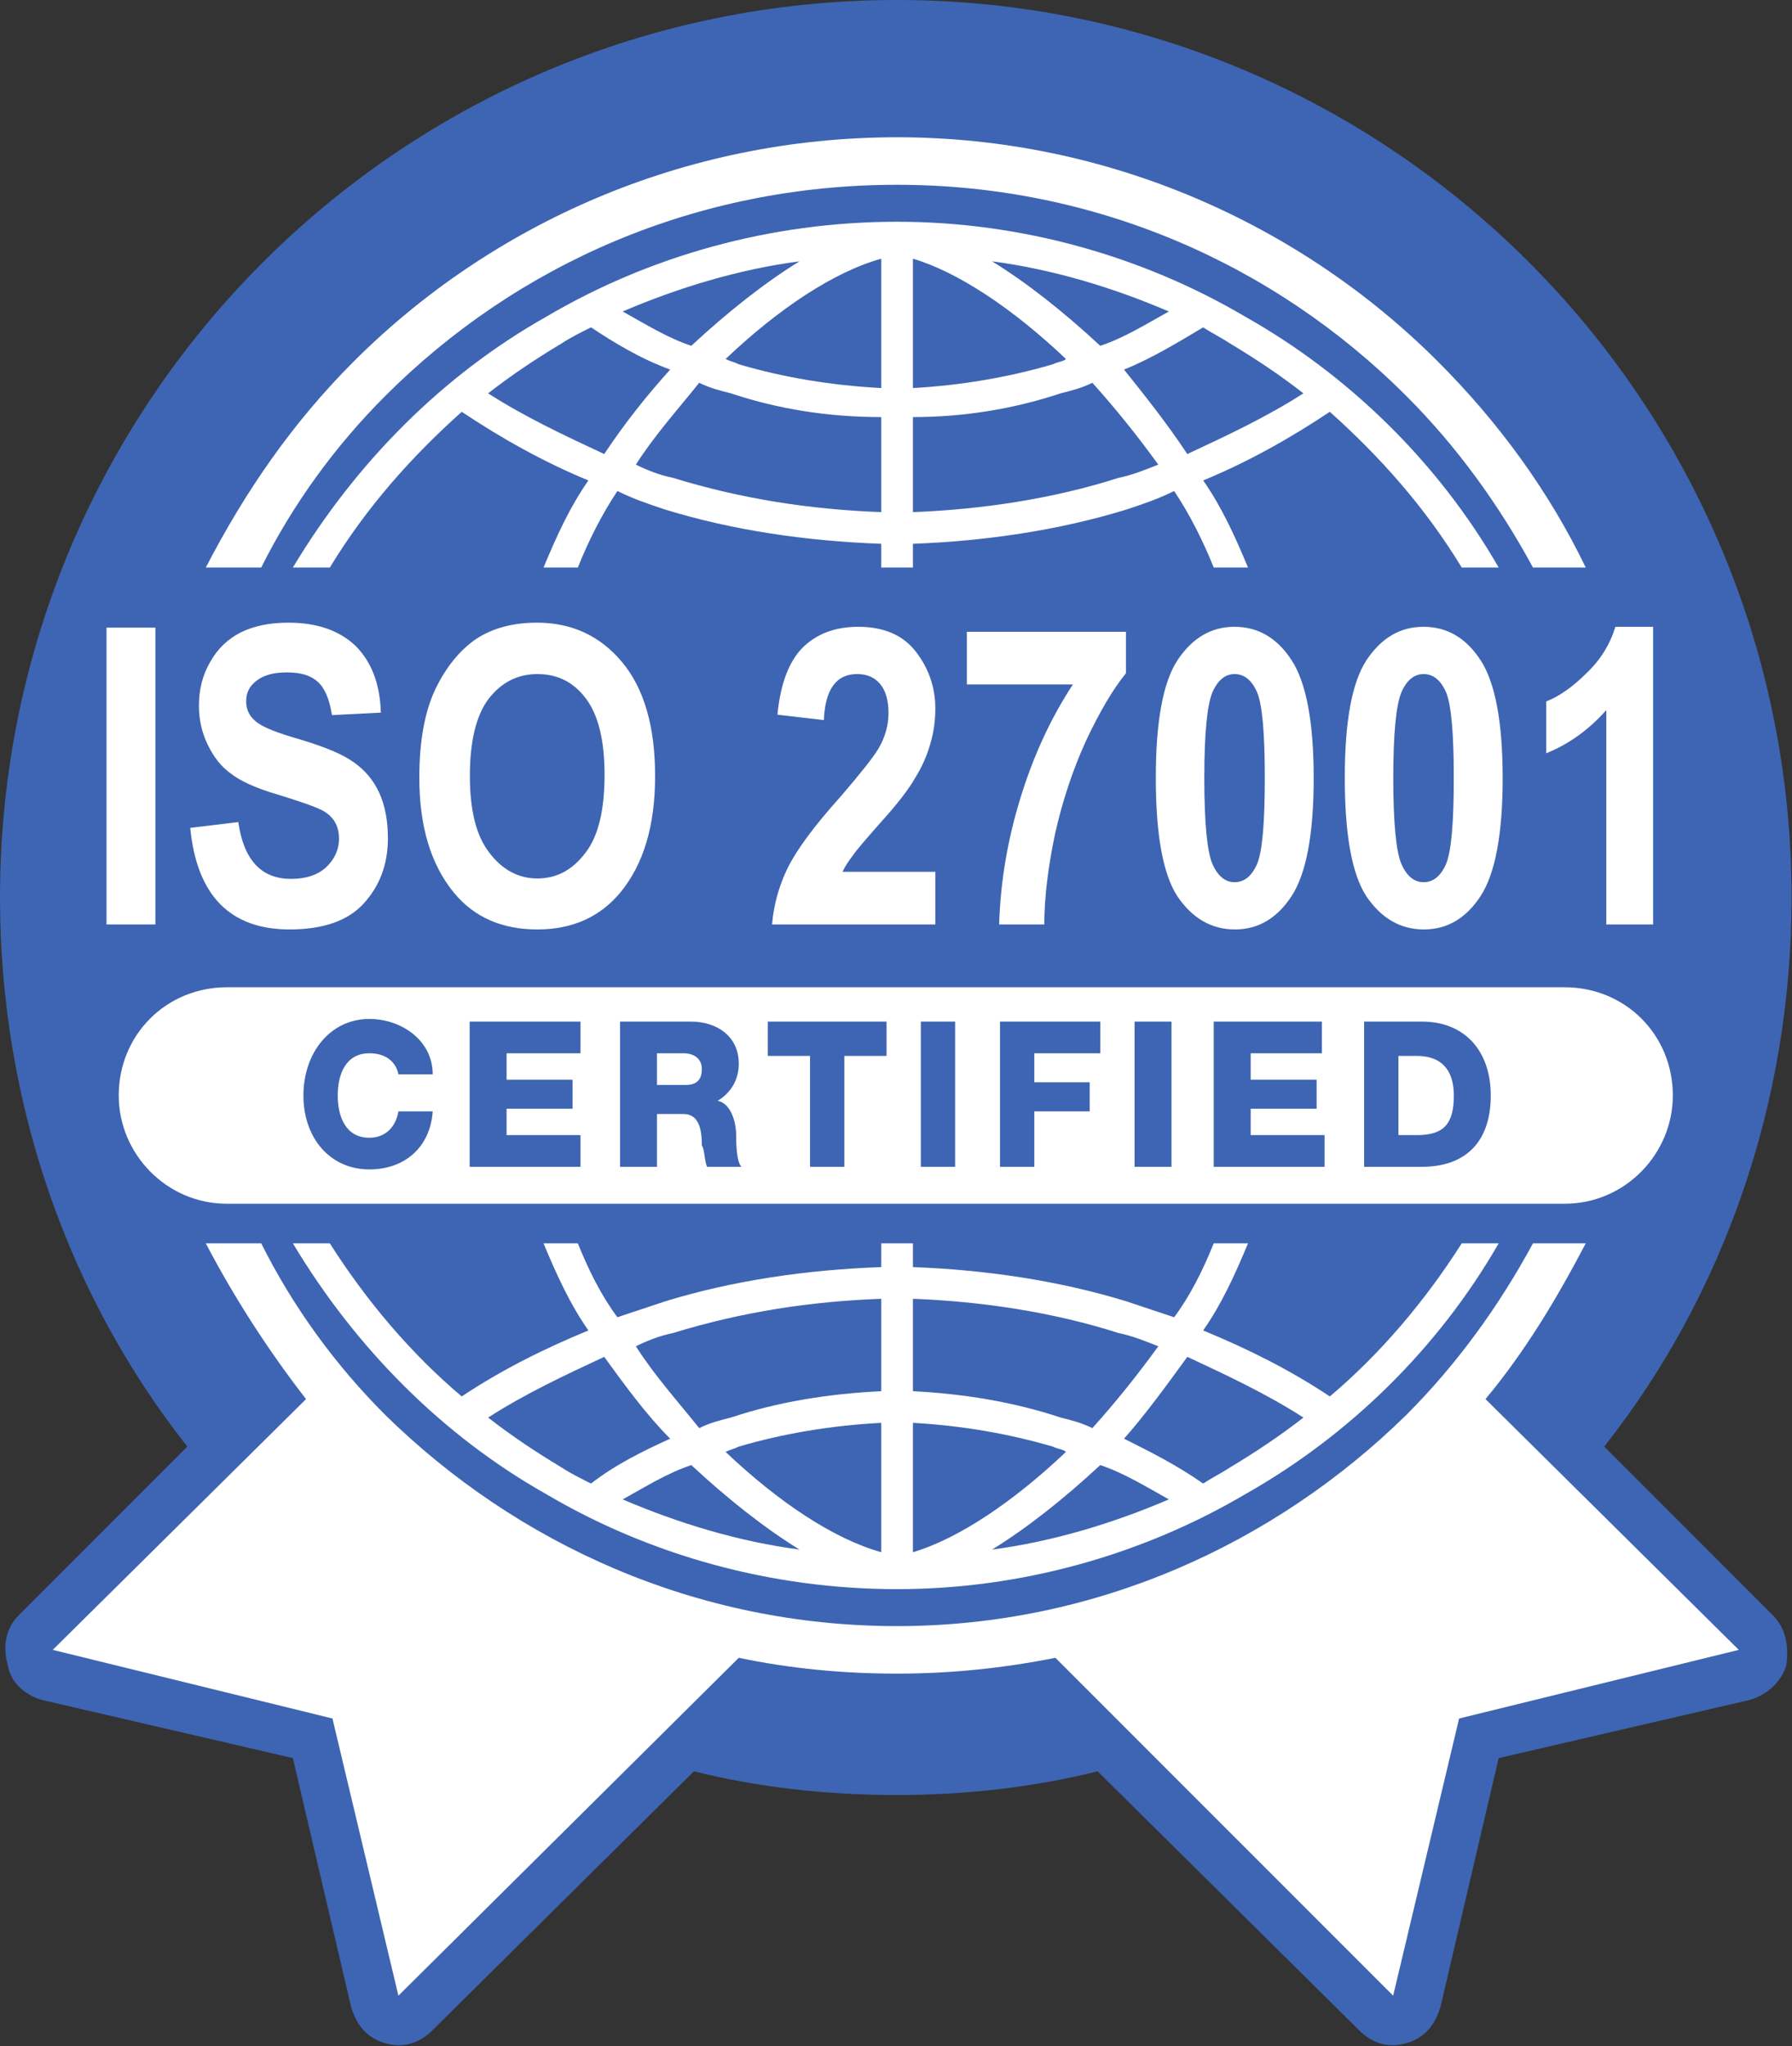 <?xml version="1.0" encoding="UTF-8" standalone="no"?>
<svg xmlns="http://www.w3.org/2000/svg" xmlns:xlink="http://www.w3.org/1999/xlink" xmlns:serif="http://www.serif.com/" width="100%" height="100%" viewBox="0 0 1146 1308" version="1.1" xml:space="preserve" style="fill-rule:evenodd;clip-rule:evenodd;stroke-linejoin:round;stroke-miterlimit:2;">
    <rect x="0" y="0" width="1146" height="1308" fill="#333333" stroke="none"/>
    <g transform="matrix(1,0,0,1,-2420.28,-523.804)">
        <g id="Smaller-Logo-27001" serif:id="Smaller Logo 27001">
            <path d="M2993.98,523.804C3309.52,523.804 3566,780.284 3566,1097.51C3566,1229.12 3522.13,1352.3 3446.2,1448.48L3554.19,1556.47C3562.62,1564.91 3564.31,1576.72 3562.62,1588.53C3559.25,1598.66 3550.81,1607.09 3539,1610.47L3378.7,1647.59L3341.58,1806.2C3338.2,1818.02 3331.45,1826.45 3319.64,1829.83C3307.83,1833.2 3297.71,1829.83 3289.27,1821.39L3122.22,1656.03C3081.72,1666.15 3037.85,1671.21 2993.98,1671.21C2948.42,1671.21 2904.55,1666.15 2864.05,1656.03L2697.01,1821.39C2688.57,1829.83 2678.44,1833.2 2666.63,1829.83C2654.82,1826.45 2648.07,1818.02 2644.7,1806.2L2607.57,1647.59L2447.28,1610.47C2435.46,1607.09 2427.03,1598.66 2425.34,1588.53C2421.96,1576.72 2423.65,1564.91 2432.09,1556.47L2540.08,1448.48C2464.15,1352.3 2420.28,1229.12 2420.28,1097.51C2420.28,780.284 2676.76,523.804 2993.98,523.804Z" style="fill:rgb(62,101,179);fill-rule:nonzero;"></path>
            <path d="M2607.57,886.588C2648.07,819.093 2703.75,763.41 2769.56,726.288C2835.37,687.478 2912.99,665.543 2993.98,665.543C3073.29,665.543 3150.91,687.478 3216.71,726.288C3282.52,763.41 3339.89,819.093 3378.7,886.588L3355.08,886.588C3331.45,847.778 3302.77,815.719 3270.71,787.033C3245.4,803.907 3218.4,819.093 3189.72,830.905C3201.53,847.778 3209.97,866.34 3218.4,886.588L3196.47,886.588C3189.72,869.714 3181.28,852.841 3171.16,837.654C3161.03,842.716 3150.91,846.091 3140.78,849.466C3096.91,862.965 3049.66,869.714 3004.11,871.402L3004.11,886.588L2983.86,886.588L2983.86,871.402C2936.61,869.714 2889.37,862.965 2845.49,849.466C2835.37,846.091 2825.24,842.716 2815.12,837.654C2805,852.841 2796.56,869.714 2789.81,886.588L2767.87,886.588C2776.31,866.34 2784.75,847.778 2796.56,830.905C2767.87,819.093 2740.88,803.907 2715.57,787.033C2683.51,815.719 2654.82,847.778 2631.2,886.588L2607.57,886.588ZM3161.03,820.78C3147.53,802.22 3134.03,785.346 3118.85,768.472C3112.1,771.847 3105.35,773.534 3098.6,775.222C3068.23,785.346 3036.17,790.408 3004.11,790.408L3004.11,851.153C3047.98,849.466 3093.54,842.716 3135.72,829.217C3144.16,827.53 3152.59,824.155 3161.03,820.78ZM3101.97,753.286C3068.23,721.226 3032.79,697.603 3004.11,689.166L3004.11,771.847C3034.48,770.16 3064.85,765.097 3093.54,756.661C3096.91,754.973 3100.29,754.973 3101.97,753.286ZM3054.73,690.853C3076.66,704.352 3100.29,722.913 3123.91,744.849C3139.1,739.787 3152.59,731.35 3167.78,722.913C3132.35,707.727 3093.54,695.915 3054.73,690.853ZM3139.1,760.035C3152.59,776.909 3166.09,793.783 3179.59,814.031C3204.9,802.22 3230.21,790.408 3253.84,775.222C3238.65,763.41 3223.46,753.286 3206.59,743.162C3201.53,739.787 3194.78,736.412 3189.72,733.037C3172.84,743.162 3155.97,753.286 3139.1,760.035ZM2983.86,851.153L2983.86,790.408C2950.11,790.408 2918.05,785.346 2887.68,775.222C2880.93,773.534 2874.18,771.847 2867.43,768.472C2853.93,785.346 2838.74,802.22 2826.93,820.78C2833.68,824.155 2842.12,827.53 2850.55,829.217C2894.43,842.716 2938.3,849.466 2983.86,851.153ZM2983.86,771.847L2983.86,689.166C2953.49,697.603 2918.05,721.226 2884.3,753.286C2887.68,754.973 2889.37,754.973 2892.74,756.661C2921.43,765.097 2951.8,770.16 2983.86,771.847ZM2818.49,722.913C2833.68,731.35 2847.18,739.787 2862.37,744.849C2885.99,722.913 2909.61,704.352 2931.55,690.853C2892.74,695.915 2853.93,707.727 2818.49,722.913ZM2848.87,760.035C2830.31,753.286 2813.43,743.162 2798.25,733.037C2791.5,736.412 2784.75,739.787 2779.69,743.162C2762.81,753.286 2747.63,763.41 2732.44,775.222C2756.06,790.408 2781.37,802.22 2806.68,814.031C2820.18,793.783 2833.68,776.909 2848.87,760.035Z" style="fill:white;fill-rule:nonzero;"></path>
            <path d="M2607.57,1318.55C2648.07,1386.05 2703.75,1441.73 2769.56,1478.85C2835.37,1517.66 2912.99,1539.6 2993.98,1539.6C3073.29,1539.6 3150.91,1517.66 3216.71,1478.85C3282.52,1441.73 3339.89,1386.05 3378.7,1318.55L3355.08,1318.55C3331.45,1355.68 3302.77,1389.42 3270.71,1416.42C3245.4,1399.55 3218.4,1386.05 3189.72,1374.24C3201.53,1357.36 3209.97,1338.8 3218.4,1318.55L3196.47,1318.55C3189.72,1335.43 3181.28,1352.3 3171.16,1365.8C3161.03,1362.43 3150.91,1359.05 3140.78,1355.68C3096.91,1342.18 3049.66,1335.43 3004.11,1333.74L3004.11,1318.55L2983.86,1318.55L2983.86,1333.74C2936.61,1335.43 2889.37,1342.18 2845.49,1355.68C2835.37,1359.05 2825.24,1362.43 2815.12,1365.8C2805,1352.3 2796.56,1335.43 2789.81,1318.55L2767.87,1318.55C2776.31,1338.8 2784.75,1357.36 2796.56,1374.24C2767.87,1386.05 2740.88,1399.55 2715.57,1416.42C2683.51,1389.42 2654.82,1355.68 2631.2,1318.55L2607.57,1318.55ZM3161.03,1384.36C3147.53,1402.92 3134.03,1419.8 3118.85,1436.67C3112.1,1433.3 3105.35,1431.61 3098.6,1429.92C3068.23,1419.8 3036.17,1414.73 3004.11,1413.05L3004.11,1353.99C3047.98,1355.68 3093.54,1362.43 3135.72,1375.92C3144.16,1377.61 3152.59,1380.99 3161.03,1384.36ZM3101.97,1451.86C3068.23,1483.92 3032.79,1507.54 3004.11,1515.98L3004.11,1433.3C3034.48,1434.98 3064.85,1440.05 3093.54,1448.48C3096.91,1450.17 3100.29,1450.17 3101.97,1451.86ZM3054.73,1514.29C3076.66,1500.79 3100.29,1482.23 3123.91,1460.29C3139.1,1465.36 3152.59,1473.79 3167.78,1482.23C3132.35,1497.41 3093.54,1509.23 3054.73,1514.29ZM3139.1,1443.42C3152.59,1428.23 3166.09,1409.67 3179.59,1391.11C3204.9,1402.92 3230.21,1414.73 3253.84,1429.92C3238.65,1441.73 3223.46,1451.86 3206.59,1461.98C3201.53,1465.36 3194.78,1468.73 3189.72,1472.11C3172.84,1460.29 3155.97,1451.86 3139.1,1443.42ZM2983.86,1353.99L2983.86,1413.05C2950.11,1414.73 2918.05,1419.8 2887.68,1429.92C2880.93,1431.61 2874.18,1433.3 2867.43,1436.67C2853.93,1419.8 2838.74,1402.92 2826.93,1384.36C2833.68,1380.99 2842.12,1377.61 2850.55,1375.92C2894.43,1362.43 2938.3,1355.68 2983.86,1353.99ZM2983.86,1433.3L2983.86,1515.98C2953.49,1507.54 2918.05,1483.92 2884.3,1451.86C2887.68,1450.17 2889.37,1450.17 2892.74,1448.48C2921.43,1440.05 2951.8,1434.98 2983.86,1433.3ZM2818.49,1482.23C2833.68,1473.79 2847.18,1465.36 2862.37,1460.29C2885.99,1482.23 2909.61,1500.79 2931.55,1514.29C2892.74,1509.23 2853.93,1497.41 2818.49,1482.23ZM2848.87,1443.42C2830.31,1451.86 2813.43,1460.29 2798.25,1472.11C2791.5,1468.73 2784.75,1465.36 2779.69,1461.98C2762.81,1451.86 2747.63,1441.73 2732.44,1429.92C2756.06,1414.73 2781.37,1402.92 2806.68,1391.11C2820.18,1409.67 2833.68,1428.23 2848.87,1443.42Z" style="fill:white;fill-rule:nonzero;"></path>
            <g transform="matrix(1,0,0,1,-60.928,3.784)">
                <g transform="matrix(265,0,0,265,2534.48,1110.95)">
                    <rect x="0.056" y="-0.716" width="0.118" height="0.716" style="fill:white;fill-rule:nonzero;"></rect>
                </g>
                <g transform="matrix(265,0,0,265,2594.91,1110.95)">
                    <path d="M0.03,-0.233L0.146,-0.247C0.159,-0.156 0.201,-0.11 0.273,-0.11C0.309,-0.11 0.337,-0.119 0.358,-0.138C0.378,-0.157 0.389,-0.18 0.389,-0.207C0.389,-0.224 0.385,-0.238 0.378,-0.249C0.371,-0.26 0.36,-0.27 0.345,-0.277C0.331,-0.284 0.295,-0.297 0.239,-0.314C0.188,-0.329 0.151,-0.346 0.128,-0.364C0.104,-0.381 0.086,-0.405 0.072,-0.434C0.058,-0.463 0.051,-0.494 0.051,-0.528C0.051,-0.567 0.06,-0.602 0.078,-0.633C0.096,-0.665 0.12,-0.688 0.151,-0.704C0.183,-0.72 0.221,-0.728 0.267,-0.728C0.336,-0.728 0.39,-0.709 0.429,-0.672C0.467,-0.634 0.488,-0.581 0.49,-0.511L0.372,-0.505C0.366,-0.543 0.355,-0.57 0.338,-0.585C0.321,-0.601 0.296,-0.608 0.264,-0.608C0.232,-0.608 0.208,-0.602 0.19,-0.588C0.173,-0.575 0.165,-0.559 0.165,-0.539C0.165,-0.519 0.172,-0.503 0.188,-0.49C0.204,-0.476 0.24,-0.462 0.296,-0.446C0.356,-0.428 0.399,-0.41 0.425,-0.391C0.452,-0.372 0.472,-0.348 0.486,-0.318C0.5,-0.287 0.507,-0.251 0.507,-0.208C0.507,-0.146 0.488,-0.094 0.449,-0.051C0.411,-0.009 0.351,0.012 0.27,0.012C0.126,0.012 0.046,-0.07 0.03,-0.233Z" style="fill:white;fill-rule:nonzero;"></path>
                </g>
                <g transform="matrix(265,0,0,265,2739.83,1110.95)">
                    <path d="M0.036,-0.354C0.036,-0.439 0.048,-0.509 0.073,-0.564C0.099,-0.619 0.132,-0.66 0.172,-0.688C0.213,-0.715 0.262,-0.728 0.32,-0.728C0.404,-0.728 0.473,-0.696 0.526,-0.632C0.579,-0.568 0.605,-0.476 0.605,-0.358C0.605,-0.238 0.577,-0.145 0.521,-0.077C0.472,-0.018 0.405,0.012 0.321,0.012C0.236,0.012 0.169,-0.017 0.12,-0.076C0.064,-0.144 0.036,-0.236 0.036,-0.354ZM0.158,-0.358C0.158,-0.276 0.173,-0.214 0.205,-0.173C0.236,-0.132 0.275,-0.111 0.321,-0.111C0.368,-0.111 0.406,-0.132 0.437,-0.173C0.468,-0.213 0.483,-0.276 0.483,-0.361C0.483,-0.444 0.468,-0.505 0.438,-0.545C0.408,-0.585 0.369,-0.604 0.321,-0.604C0.273,-0.604 0.234,-0.584 0.203,-0.544C0.173,-0.504 0.158,-0.442 0.158,-0.358Z" style="fill:white;fill-rule:nonzero;"></path>
                </g>
                <g transform="matrix(265,0,0,265,2969.38,1110.95)">
                    <path d="M0.415,-0.127L0.415,-0L0.021,-0C0.025,-0.048 0.038,-0.094 0.059,-0.137C0.081,-0.181 0.123,-0.238 0.186,-0.308C0.235,-0.365 0.265,-0.403 0.277,-0.423C0.294,-0.451 0.302,-0.481 0.302,-0.51C0.302,-0.541 0.295,-0.565 0.281,-0.581C0.267,-0.597 0.249,-0.604 0.226,-0.604C0.176,-0.604 0.149,-0.567 0.146,-0.493L0.034,-0.506C0.041,-0.579 0.061,-0.633 0.094,-0.667C0.128,-0.701 0.173,-0.718 0.229,-0.718C0.291,-0.718 0.337,-0.698 0.368,-0.658C0.399,-0.618 0.415,-0.572 0.415,-0.521C0.415,-0.491 0.411,-0.463 0.403,-0.436C0.395,-0.408 0.383,-0.38 0.366,-0.353C0.35,-0.325 0.322,-0.289 0.283,-0.246C0.247,-0.205 0.224,-0.179 0.215,-0.165C0.205,-0.152 0.197,-0.14 0.191,-0.127L0.415,-0.127Z" style="fill:white;fill-rule:nonzero;"></path>
                </g>
                <g transform="matrix(265,0,0,265,3090.23,1110.95)">
                    <path d="M0.035,-0.579L0.035,-0.706L0.419,-0.706L0.419,-0.606C0.388,-0.568 0.356,-0.514 0.323,-0.444C0.291,-0.374 0.266,-0.299 0.248,-0.219C0.231,-0.138 0.222,-0.065 0.222,-0L0.113,-0C0.116,-0.102 0.133,-0.203 0.164,-0.304C0.195,-0.405 0.237,-0.497 0.291,-0.579L0.035,-0.579Z" style="fill:white;fill-rule:nonzero;"></path>
                </g>
                <g transform="matrix(265,0,0,265,3211.09,1110.95)">
                    <path d="M0.225,-0.718C0.282,-0.718 0.328,-0.691 0.363,-0.637C0.398,-0.583 0.416,-0.488 0.416,-0.353C0.416,-0.218 0.398,-0.123 0.363,-0.069C0.328,-0.015 0.282,0.012 0.226,0.012C0.169,0.012 0.123,-0.015 0.087,-0.068C0.052,-0.122 0.035,-0.217 0.035,-0.354C0.035,-0.489 0.052,-0.583 0.087,-0.637C0.123,-0.691 0.168,-0.718 0.225,-0.718ZM0.225,-0.604C0.203,-0.604 0.185,-0.59 0.172,-0.561C0.159,-0.531 0.152,-0.462 0.152,-0.353C0.152,-0.244 0.159,-0.174 0.172,-0.145C0.185,-0.116 0.203,-0.102 0.225,-0.102C0.248,-0.102 0.266,-0.116 0.279,-0.145C0.292,-0.175 0.298,-0.244 0.298,-0.353C0.298,-0.462 0.292,-0.531 0.279,-0.561C0.266,-0.59 0.248,-0.604 0.225,-0.604Z" style="fill:white;fill-rule:nonzero;"></path>
                </g>
                <g transform="matrix(265,0,0,265,3331.94,1110.95)">
                    <path d="M0.225,-0.718C0.282,-0.718 0.328,-0.691 0.363,-0.637C0.398,-0.583 0.416,-0.488 0.416,-0.353C0.416,-0.218 0.398,-0.123 0.363,-0.069C0.328,-0.015 0.282,0.012 0.226,0.012C0.169,0.012 0.123,-0.015 0.087,-0.068C0.052,-0.122 0.035,-0.217 0.035,-0.354C0.035,-0.489 0.052,-0.583 0.087,-0.637C0.123,-0.691 0.168,-0.718 0.225,-0.718ZM0.225,-0.604C0.203,-0.604 0.185,-0.59 0.172,-0.561C0.159,-0.531 0.152,-0.462 0.152,-0.353C0.152,-0.244 0.159,-0.174 0.172,-0.145C0.185,-0.116 0.203,-0.102 0.225,-0.102C0.248,-0.102 0.266,-0.116 0.279,-0.145C0.292,-0.175 0.298,-0.244 0.298,-0.353C0.298,-0.462 0.292,-0.531 0.279,-0.561C0.266,-0.59 0.248,-0.604 0.225,-0.604Z" style="fill:white;fill-rule:nonzero;"></path>
                </g>
                <g transform="matrix(265,0,0,265,3452.8,1110.95)">
                    <path d="M0.323,-0L0.21,-0L0.21,-0.517C0.168,-0.47 0.12,-0.435 0.065,-0.413L0.065,-0.538C0.096,-0.55 0.129,-0.573 0.162,-0.606C0.196,-0.638 0.219,-0.676 0.232,-0.718L0.323,-0.718L0.323,-0Z" style="fill:white;fill-rule:nonzero;"></path>
                </g>
            </g>
            <path d="M2565.39,1154.88L3420.89,1154.88C3459.7,1154.88 3490.07,1185.25 3490.07,1224.06C3490.07,1261.18 3459.7,1293.24 3420.89,1293.24L2565.39,1293.24C2526.58,1293.24 2496.21,1261.18 2496.21,1224.06C2496.21,1185.25 2526.58,1154.88 2565.39,1154.88Z" style="fill:white;fill-rule:nonzero;"></path>
            <path d="M2697.01,1210.56C2697.01,1188.63 2676.76,1175.13 2656.51,1175.13C2631.2,1175.13 2614.32,1197.06 2614.32,1224.06C2614.32,1251.06 2631.2,1271.31 2656.51,1271.31C2678.44,1271.31 2695.32,1257.81 2697.01,1234.19L2675.07,1234.19C2673.38,1244.31 2666.63,1251.06 2656.51,1251.06C2641.32,1251.06 2636.26,1237.56 2636.26,1224.06C2636.26,1210.56 2641.32,1197.06 2656.51,1197.06C2666.63,1197.06 2673.38,1202.13 2675.07,1210.56L2697.01,1210.56ZM2720.63,1269.62L2791.5,1269.62L2791.5,1249.37L2744.25,1249.37L2744.25,1232.5L2786.43,1232.5L2786.43,1213.94L2744.25,1213.94L2744.25,1197.06L2791.5,1197.06L2791.5,1176.82L2720.63,1176.82L2720.63,1269.62ZM2840.43,1197.06L2857.3,1197.06C2864.05,1197.06 2869.12,1200.44 2869.12,1207.19C2869.12,1213.94 2865.74,1217.31 2858.99,1217.31L2840.43,1217.31L2840.43,1197.06ZM2816.81,1269.62L2840.43,1269.62L2840.43,1235.87L2857.3,1235.87C2867.43,1235.87 2869.12,1246 2869.12,1256.12C2870.8,1257.81 2870.8,1266.25 2872.49,1269.62L2894.43,1269.62C2891.05,1266.25 2891.05,1252.75 2891.05,1249.37C2891.05,1240.93 2887.68,1229.12 2879.24,1227.44C2887.68,1222.37 2892.74,1213.94 2892.74,1203.81C2892.74,1185.25 2877.55,1176.82 2862.37,1176.82L2816.81,1176.82L2816.81,1269.62ZM2987.23,1176.82L2911.3,1176.82L2911.3,1198.75L2938.3,1198.75L2938.3,1269.62L2960.23,1269.62L2960.23,1198.75L2987.23,1198.75L2987.23,1176.82ZM3009.17,1269.62L3031.1,1269.62L3031.1,1176.82L3009.17,1176.82L3009.17,1269.62ZM3059.79,1269.62L3081.72,1269.62L3081.72,1234.19L3117.16,1234.19L3117.16,1215.62L3081.72,1215.62L3081.72,1197.06L3123.91,1197.06L3123.91,1176.82L3059.79,1176.82L3059.79,1269.62ZM3145.85,1269.62L3169.47,1269.62L3169.47,1176.82L3145.85,1176.82L3145.85,1269.62ZM3196.47,1269.62L3267.34,1269.62L3267.34,1249.37L3220.09,1249.37L3220.09,1232.5L3262.27,1232.5L3262.27,1213.94L3220.09,1213.94L3220.09,1197.06L3265.65,1197.06L3265.65,1176.82L3196.47,1176.82L3196.47,1269.62ZM3314.58,1198.75L3326.39,1198.75C3341.58,1198.75 3350.02,1207.19 3350.02,1224.06C3350.02,1242.62 3343.27,1249.37 3326.39,1249.37L3314.58,1249.37L3314.58,1198.75ZM3292.65,1269.62L3329.77,1269.62C3356.77,1269.62 3373.64,1254.43 3373.64,1224.06C3373.64,1195.38 3356.77,1176.82 3329.77,1176.82L3292.65,1176.82L3292.65,1269.62Z" style="fill:rgb(62,101,179);fill-rule:nonzero;"></path>
            <path d="M2993.98,611.547C3128.97,611.547 3252.15,667.23 3339.89,754.973C3378.7,793.783 3410.76,837.654 3434.39,886.588L3400.64,886.588C3378.7,846.091 3351.7,808.969 3319.64,776.909C3235.28,692.541 3120.53,641.92 2993.98,641.92C2865.74,641.92 2751,692.541 2666.63,776.909C2634.57,808.969 2607.57,846.091 2587.33,886.588L2551.89,886.588C2577.2,837.654 2607.57,793.783 2646.38,754.973C2734.13,667.23 2857.3,611.547 2993.98,611.547ZM3532.25,1578.41L3370.26,1418.11C3395.58,1387.74 3415.82,1353.99 3434.39,1318.55L3400.64,1318.55C3378.7,1359.05 3351.7,1396.17 3319.64,1428.23C3235.28,1510.91 3120.53,1563.22 2993.98,1563.22C2865.74,1563.22 2751,1510.91 2666.63,1428.23C2634.57,1396.17 2607.57,1359.05 2587.33,1318.55L2551.89,1318.55C2570.45,1353.99 2592.39,1387.74 2616.01,1418.11L2454.02,1578.41L2632.89,1622.28L2675.07,1799.45L2892.74,1583.47C2924.8,1590.22 2958.55,1593.6 2993.98,1593.6C3027.73,1593.6 3061.48,1590.22 3095.22,1583.47L3311.21,1799.45L3353.39,1622.28L3532.25,1578.41Z" style="fill:white;fill-rule:nonzero;"></path>
        </g>
    </g>
</svg>
